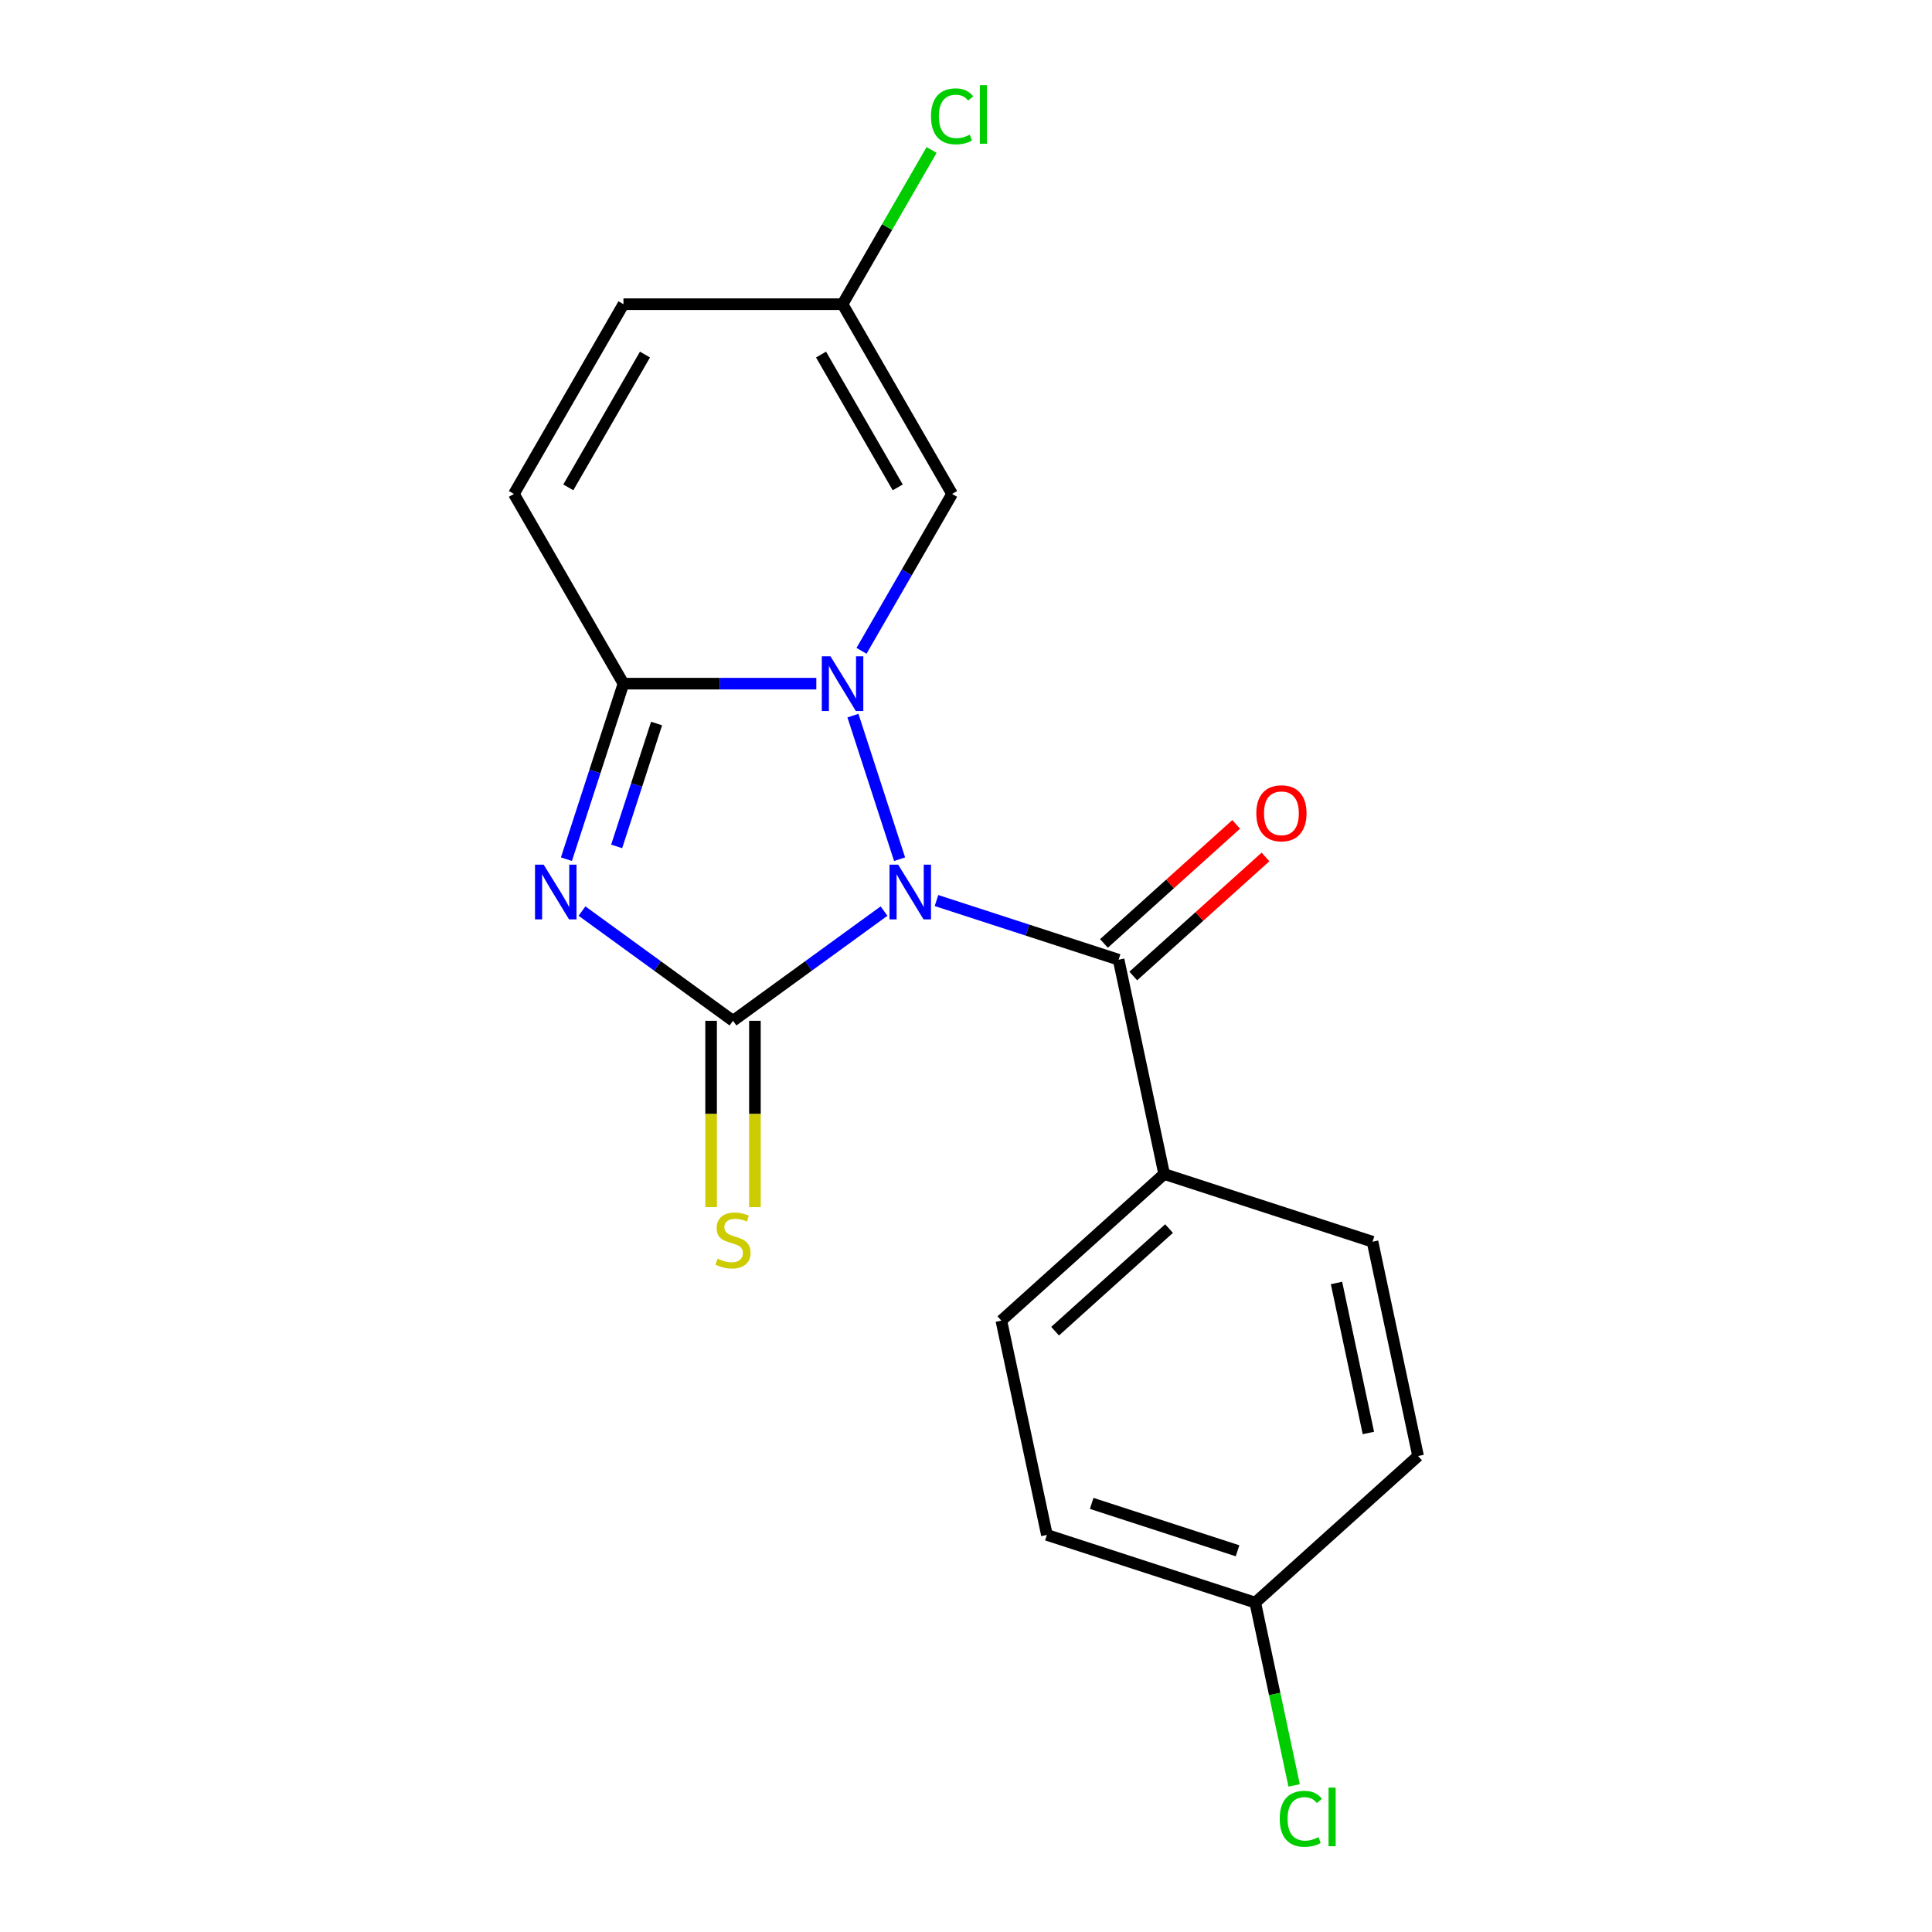 <?xml version='1.0' encoding='iso-8859-1'?>
<svg version='1.1' baseProfile='full'
              xmlns='http://www.w3.org/2000/svg'
                      xmlns:rdkit='http://www.rdkit.org/xml'
                      xmlns:xlink='http://www.w3.org/1999/xlink'
                  xml:space='preserve'
width='1000px' height='1000px' viewBox='0 0 1000 1000'>
<!-- END OF HEADER -->
<rect style='opacity:1.0;fill:#FFFFFF;stroke:none' width='1000' height='1000' x='0' y='0'> </rect>
<path class='bond-0' d='M 465.623,444.713 L 441.48,370.408' style='fill:none;fill-rule:evenodd;stroke:#0000FF;stroke-width:6px;stroke-linecap:butt;stroke-linejoin:miter;stroke-opacity:1' />
<path class='bond-1' d='M 457.57,471.571 L 418.487,499.966' style='fill:none;fill-rule:evenodd;stroke:#0000FF;stroke-width:6px;stroke-linecap:butt;stroke-linejoin:miter;stroke-opacity:1' />
<path class='bond-1' d='M 418.487,499.966 L 379.403,528.362' style='fill:none;fill-rule:evenodd;stroke:#000000;stroke-width:6px;stroke-linecap:butt;stroke-linejoin:miter;stroke-opacity:1' />
<path class='bond-4' d='M 484.72,466.119 L 531.856,481.434' style='fill:none;fill-rule:evenodd;stroke:#0000FF;stroke-width:6px;stroke-linecap:butt;stroke-linejoin:miter;stroke-opacity:1' />
<path class='bond-4' d='M 531.856,481.434 L 578.993,496.75' style='fill:none;fill-rule:evenodd;stroke:#000000;stroke-width:6px;stroke-linecap:butt;stroke-linejoin:miter;stroke-opacity:1' />
<path class='bond-3' d='M 422.528,353.86 L 372.616,353.86' style='fill:none;fill-rule:evenodd;stroke:#0000FF;stroke-width:6px;stroke-linecap:butt;stroke-linejoin:miter;stroke-opacity:1' />
<path class='bond-3' d='M 372.616,353.86 L 322.704,353.86' style='fill:none;fill-rule:evenodd;stroke:#000000;stroke-width:6px;stroke-linecap:butt;stroke-linejoin:miter;stroke-opacity:1' />
<path class='bond-5' d='M 445.915,336.865 L 469.358,296.259' style='fill:none;fill-rule:evenodd;stroke:#0000FF;stroke-width:6px;stroke-linecap:butt;stroke-linejoin:miter;stroke-opacity:1' />
<path class='bond-5' d='M 469.358,296.259 L 492.802,255.654' style='fill:none;fill-rule:evenodd;stroke:#000000;stroke-width:6px;stroke-linecap:butt;stroke-linejoin:miter;stroke-opacity:1' />
<path class='bond-2' d='M 379.403,528.362 L 340.32,499.966' style='fill:none;fill-rule:evenodd;stroke:#000000;stroke-width:6px;stroke-linecap:butt;stroke-linejoin:miter;stroke-opacity:1' />
<path class='bond-2' d='M 340.32,499.966 L 301.237,471.571' style='fill:none;fill-rule:evenodd;stroke:#0000FF;stroke-width:6px;stroke-linecap:butt;stroke-linejoin:miter;stroke-opacity:1' />
<path class='bond-7' d='M 368.064,528.362 L 368.064,576.583' style='fill:none;fill-rule:evenodd;stroke:#000000;stroke-width:6px;stroke-linecap:butt;stroke-linejoin:miter;stroke-opacity:1' />
<path class='bond-7' d='M 368.064,576.583 L 368.064,624.805' style='fill:none;fill-rule:evenodd;stroke:#CCCC00;stroke-width:6px;stroke-linecap:butt;stroke-linejoin:miter;stroke-opacity:1' />
<path class='bond-7' d='M 390.743,528.362 L 390.743,576.583' style='fill:none;fill-rule:evenodd;stroke:#000000;stroke-width:6px;stroke-linecap:butt;stroke-linejoin:miter;stroke-opacity:1' />
<path class='bond-7' d='M 390.743,576.583 L 390.743,624.805' style='fill:none;fill-rule:evenodd;stroke:#CCCC00;stroke-width:6px;stroke-linecap:butt;stroke-linejoin:miter;stroke-opacity:1' />
<path class='bond-19' d='M 293.184,444.713 L 307.944,399.286' style='fill:none;fill-rule:evenodd;stroke:#0000FF;stroke-width:6px;stroke-linecap:butt;stroke-linejoin:miter;stroke-opacity:1' />
<path class='bond-19' d='M 307.944,399.286 L 322.704,353.86' style='fill:none;fill-rule:evenodd;stroke:#000000;stroke-width:6px;stroke-linecap:butt;stroke-linejoin:miter;stroke-opacity:1' />
<path class='bond-19' d='M 319.182,438.093 L 329.514,406.295' style='fill:none;fill-rule:evenodd;stroke:#0000FF;stroke-width:6px;stroke-linecap:butt;stroke-linejoin:miter;stroke-opacity:1' />
<path class='bond-19' d='M 329.514,406.295 L 339.846,374.496' style='fill:none;fill-rule:evenodd;stroke:#000000;stroke-width:6px;stroke-linecap:butt;stroke-linejoin:miter;stroke-opacity:1' />
<path class='bond-6' d='M 322.704,353.86 L 266.005,255.654' style='fill:none;fill-rule:evenodd;stroke:#000000;stroke-width:6px;stroke-linecap:butt;stroke-linejoin:miter;stroke-opacity:1' />
<path class='bond-10' d='M 578.993,496.75 L 602.57,607.67' style='fill:none;fill-rule:evenodd;stroke:#000000;stroke-width:6px;stroke-linecap:butt;stroke-linejoin:miter;stroke-opacity:1' />
<path class='bond-11' d='M 586.581,505.177 L 620.799,474.367' style='fill:none;fill-rule:evenodd;stroke:#000000;stroke-width:6px;stroke-linecap:butt;stroke-linejoin:miter;stroke-opacity:1' />
<path class='bond-11' d='M 620.799,474.367 L 655.017,443.556' style='fill:none;fill-rule:evenodd;stroke:#FF0000;stroke-width:6px;stroke-linecap:butt;stroke-linejoin:miter;stroke-opacity:1' />
<path class='bond-11' d='M 571.405,488.323 L 605.623,457.512' style='fill:none;fill-rule:evenodd;stroke:#000000;stroke-width:6px;stroke-linecap:butt;stroke-linejoin:miter;stroke-opacity:1' />
<path class='bond-11' d='M 605.623,457.512 L 639.842,426.702' style='fill:none;fill-rule:evenodd;stroke:#FF0000;stroke-width:6px;stroke-linecap:butt;stroke-linejoin:miter;stroke-opacity:1' />
<path class='bond-8' d='M 492.802,255.654 L 436.103,157.448' style='fill:none;fill-rule:evenodd;stroke:#000000;stroke-width:6px;stroke-linecap:butt;stroke-linejoin:miter;stroke-opacity:1' />
<path class='bond-8' d='M 464.656,252.263 L 424.966,183.518' style='fill:none;fill-rule:evenodd;stroke:#000000;stroke-width:6px;stroke-linecap:butt;stroke-linejoin:miter;stroke-opacity:1' />
<path class='bond-21' d='M 266.005,255.654 L 322.704,157.448' style='fill:none;fill-rule:evenodd;stroke:#000000;stroke-width:6px;stroke-linecap:butt;stroke-linejoin:miter;stroke-opacity:1' />
<path class='bond-21' d='M 294.151,252.263 L 333.841,183.518' style='fill:none;fill-rule:evenodd;stroke:#000000;stroke-width:6px;stroke-linecap:butt;stroke-linejoin:miter;stroke-opacity:1' />
<path class='bond-9' d='M 436.103,157.448 L 322.704,157.448' style='fill:none;fill-rule:evenodd;stroke:#000000;stroke-width:6px;stroke-linecap:butt;stroke-linejoin:miter;stroke-opacity:1' />
<path class='bond-14' d='M 436.103,157.448 L 459.148,117.532' style='fill:none;fill-rule:evenodd;stroke:#000000;stroke-width:6px;stroke-linecap:butt;stroke-linejoin:miter;stroke-opacity:1' />
<path class='bond-14' d='M 459.148,117.532 L 482.193,77.617' style='fill:none;fill-rule:evenodd;stroke:#00CC00;stroke-width:6px;stroke-linecap:butt;stroke-linejoin:miter;stroke-opacity:1' />
<path class='bond-12' d='M 602.57,607.67 L 518.298,683.548' style='fill:none;fill-rule:evenodd;stroke:#000000;stroke-width:6px;stroke-linecap:butt;stroke-linejoin:miter;stroke-opacity:1' />
<path class='bond-12' d='M 605.105,635.906 L 546.115,689.021' style='fill:none;fill-rule:evenodd;stroke:#000000;stroke-width:6px;stroke-linecap:butt;stroke-linejoin:miter;stroke-opacity:1' />
<path class='bond-13' d='M 602.57,607.67 L 710.418,642.712' style='fill:none;fill-rule:evenodd;stroke:#000000;stroke-width:6px;stroke-linecap:butt;stroke-linejoin:miter;stroke-opacity:1' />
<path class='bond-16' d='M 518.298,683.548 L 541.875,794.469' style='fill:none;fill-rule:evenodd;stroke:#000000;stroke-width:6px;stroke-linecap:butt;stroke-linejoin:miter;stroke-opacity:1' />
<path class='bond-17' d='M 710.418,642.712 L 733.995,753.632' style='fill:none;fill-rule:evenodd;stroke:#000000;stroke-width:6px;stroke-linecap:butt;stroke-linejoin:miter;stroke-opacity:1' />
<path class='bond-17' d='M 691.77,664.066 L 708.274,741.71' style='fill:none;fill-rule:evenodd;stroke:#000000;stroke-width:6px;stroke-linecap:butt;stroke-linejoin:miter;stroke-opacity:1' />
<path class='bond-15' d='M 649.723,829.511 L 733.995,753.632' style='fill:none;fill-rule:evenodd;stroke:#000000;stroke-width:6px;stroke-linecap:butt;stroke-linejoin:miter;stroke-opacity:1' />
<path class='bond-18' d='M 649.723,829.511 L 659.78,876.823' style='fill:none;fill-rule:evenodd;stroke:#000000;stroke-width:6px;stroke-linecap:butt;stroke-linejoin:miter;stroke-opacity:1' />
<path class='bond-18' d='M 659.78,876.823 L 669.837,924.136' style='fill:none;fill-rule:evenodd;stroke:#00CC00;stroke-width:6px;stroke-linecap:butt;stroke-linejoin:miter;stroke-opacity:1' />
<path class='bond-20' d='M 649.723,829.511 L 541.875,794.469' style='fill:none;fill-rule:evenodd;stroke:#000000;stroke-width:6px;stroke-linecap:butt;stroke-linejoin:miter;stroke-opacity:1' />
<path class='bond-20' d='M 640.555,802.685 L 565.061,778.155' style='fill:none;fill-rule:evenodd;stroke:#000000;stroke-width:6px;stroke-linecap:butt;stroke-linejoin:miter;stroke-opacity:1' />
<path  class='atom-0' d='M 464.885 447.548
L 474.165 462.548
Q 475.085 464.028, 476.565 466.708
Q 478.045 469.388, 478.125 469.548
L 478.125 447.548
L 481.885 447.548
L 481.885 475.868
L 478.005 475.868
L 468.045 459.468
Q 466.885 457.548, 465.645 455.348
Q 464.445 453.148, 464.085 452.468
L 464.085 475.868
L 460.405 475.868
L 460.405 447.548
L 464.885 447.548
' fill='#0000FF'/>
<path  class='atom-1' d='M 429.843 339.7
L 439.123 354.7
Q 440.043 356.18, 441.523 358.86
Q 443.003 361.54, 443.083 361.7
L 443.083 339.7
L 446.843 339.7
L 446.843 368.02
L 442.963 368.02
L 433.003 351.62
Q 431.843 349.7, 430.603 347.5
Q 429.403 345.3, 429.043 344.62
L 429.043 368.02
L 425.363 368.02
L 425.363 339.7
L 429.843 339.7
' fill='#0000FF'/>
<path  class='atom-3' d='M 281.402 447.548
L 290.682 462.548
Q 291.602 464.028, 293.082 466.708
Q 294.562 469.388, 294.642 469.548
L 294.642 447.548
L 298.402 447.548
L 298.402 475.868
L 294.522 475.868
L 284.562 459.468
Q 283.402 457.548, 282.162 455.348
Q 280.962 453.148, 280.602 452.468
L 280.602 475.868
L 276.922 475.868
L 276.922 447.548
L 281.402 447.548
' fill='#0000FF'/>
<path  class='atom-8' d='M 371.403 651.48
Q 371.723 651.6, 373.043 652.16
Q 374.363 652.72, 375.803 653.08
Q 377.283 653.4, 378.723 653.4
Q 381.403 653.4, 382.963 652.12
Q 384.523 650.8, 384.523 648.52
Q 384.523 646.96, 383.723 646
Q 382.963 645.04, 381.763 644.52
Q 380.563 644, 378.563 643.4
Q 376.043 642.64, 374.523 641.92
Q 373.043 641.2, 371.963 639.68
Q 370.923 638.16, 370.923 635.6
Q 370.923 632.04, 373.323 629.84
Q 375.763 627.64, 380.563 627.64
Q 383.843 627.64, 387.563 629.2
L 386.643 632.28
Q 383.243 630.88, 380.683 630.88
Q 377.923 630.88, 376.403 632.04
Q 374.883 633.16, 374.923 635.12
Q 374.923 636.64, 375.683 637.56
Q 376.483 638.48, 377.603 639
Q 378.763 639.52, 380.683 640.12
Q 383.243 640.92, 384.763 641.72
Q 386.283 642.52, 387.363 644.16
Q 388.483 645.76, 388.483 648.52
Q 388.483 652.44, 385.843 654.56
Q 383.243 656.64, 378.883 656.64
Q 376.363 656.64, 374.443 656.08
Q 372.563 655.56, 370.323 654.64
L 371.403 651.48
' fill='#CCCC00'/>
<path  class='atom-12' d='M 650.264 420.951
Q 650.264 414.151, 653.624 410.351
Q 656.984 406.551, 663.264 406.551
Q 669.544 406.551, 672.904 410.351
Q 676.264 414.151, 676.264 420.951
Q 676.264 427.831, 672.864 431.751
Q 669.464 435.631, 663.264 435.631
Q 657.024 435.631, 653.624 431.751
Q 650.264 427.871, 650.264 420.951
M 663.264 432.431
Q 667.584 432.431, 669.904 429.551
Q 672.264 426.631, 672.264 420.951
Q 672.264 415.391, 669.904 412.591
Q 667.584 409.751, 663.264 409.751
Q 658.944 409.751, 656.584 412.551
Q 654.264 415.351, 654.264 420.951
Q 654.264 426.671, 656.584 429.551
Q 658.944 432.431, 663.264 432.431
' fill='#FF0000'/>
<path  class='atom-15' d='M 481.882 60.222
Q 481.882 53.182, 485.162 49.502
Q 488.482 45.782, 494.762 45.782
Q 500.602 45.782, 503.722 49.902
L 501.082 52.062
Q 498.802 49.062, 494.762 49.062
Q 490.482 49.062, 488.202 51.942
Q 485.962 54.782, 485.962 60.222
Q 485.962 65.822, 488.282 68.702
Q 490.642 71.582, 495.202 71.582
Q 498.322 71.582, 501.962 69.702
L 503.082 72.702
Q 501.602 73.662, 499.362 74.222
Q 497.122 74.782, 494.642 74.782
Q 488.482 74.782, 485.162 71.022
Q 481.882 67.262, 481.882 60.222
' fill='#00CC00'/>
<path  class='atom-15' d='M 507.162 44.062
L 510.842 44.062
L 510.842 74.422
L 507.162 74.422
L 507.162 44.062
' fill='#00CC00'/>
<path  class='atom-19' d='M 662.38 941.411
Q 662.38 934.371, 665.66 930.691
Q 668.98 926.971, 675.26 926.971
Q 681.1 926.971, 684.22 931.091
L 681.58 933.251
Q 679.3 930.251, 675.26 930.251
Q 670.98 930.251, 668.7 933.131
Q 666.46 935.971, 666.46 941.411
Q 666.46 947.011, 668.78 949.891
Q 671.14 952.771, 675.7 952.771
Q 678.82 952.771, 682.46 950.891
L 683.58 953.891
Q 682.1 954.851, 679.86 955.411
Q 677.62 955.971, 675.14 955.971
Q 668.98 955.971, 665.66 952.211
Q 662.38 948.451, 662.38 941.411
' fill='#00CC00'/>
<path  class='atom-19' d='M 687.66 925.251
L 691.34 925.251
L 691.34 955.611
L 687.66 955.611
L 687.66 925.251
' fill='#00CC00'/>
</svg>
